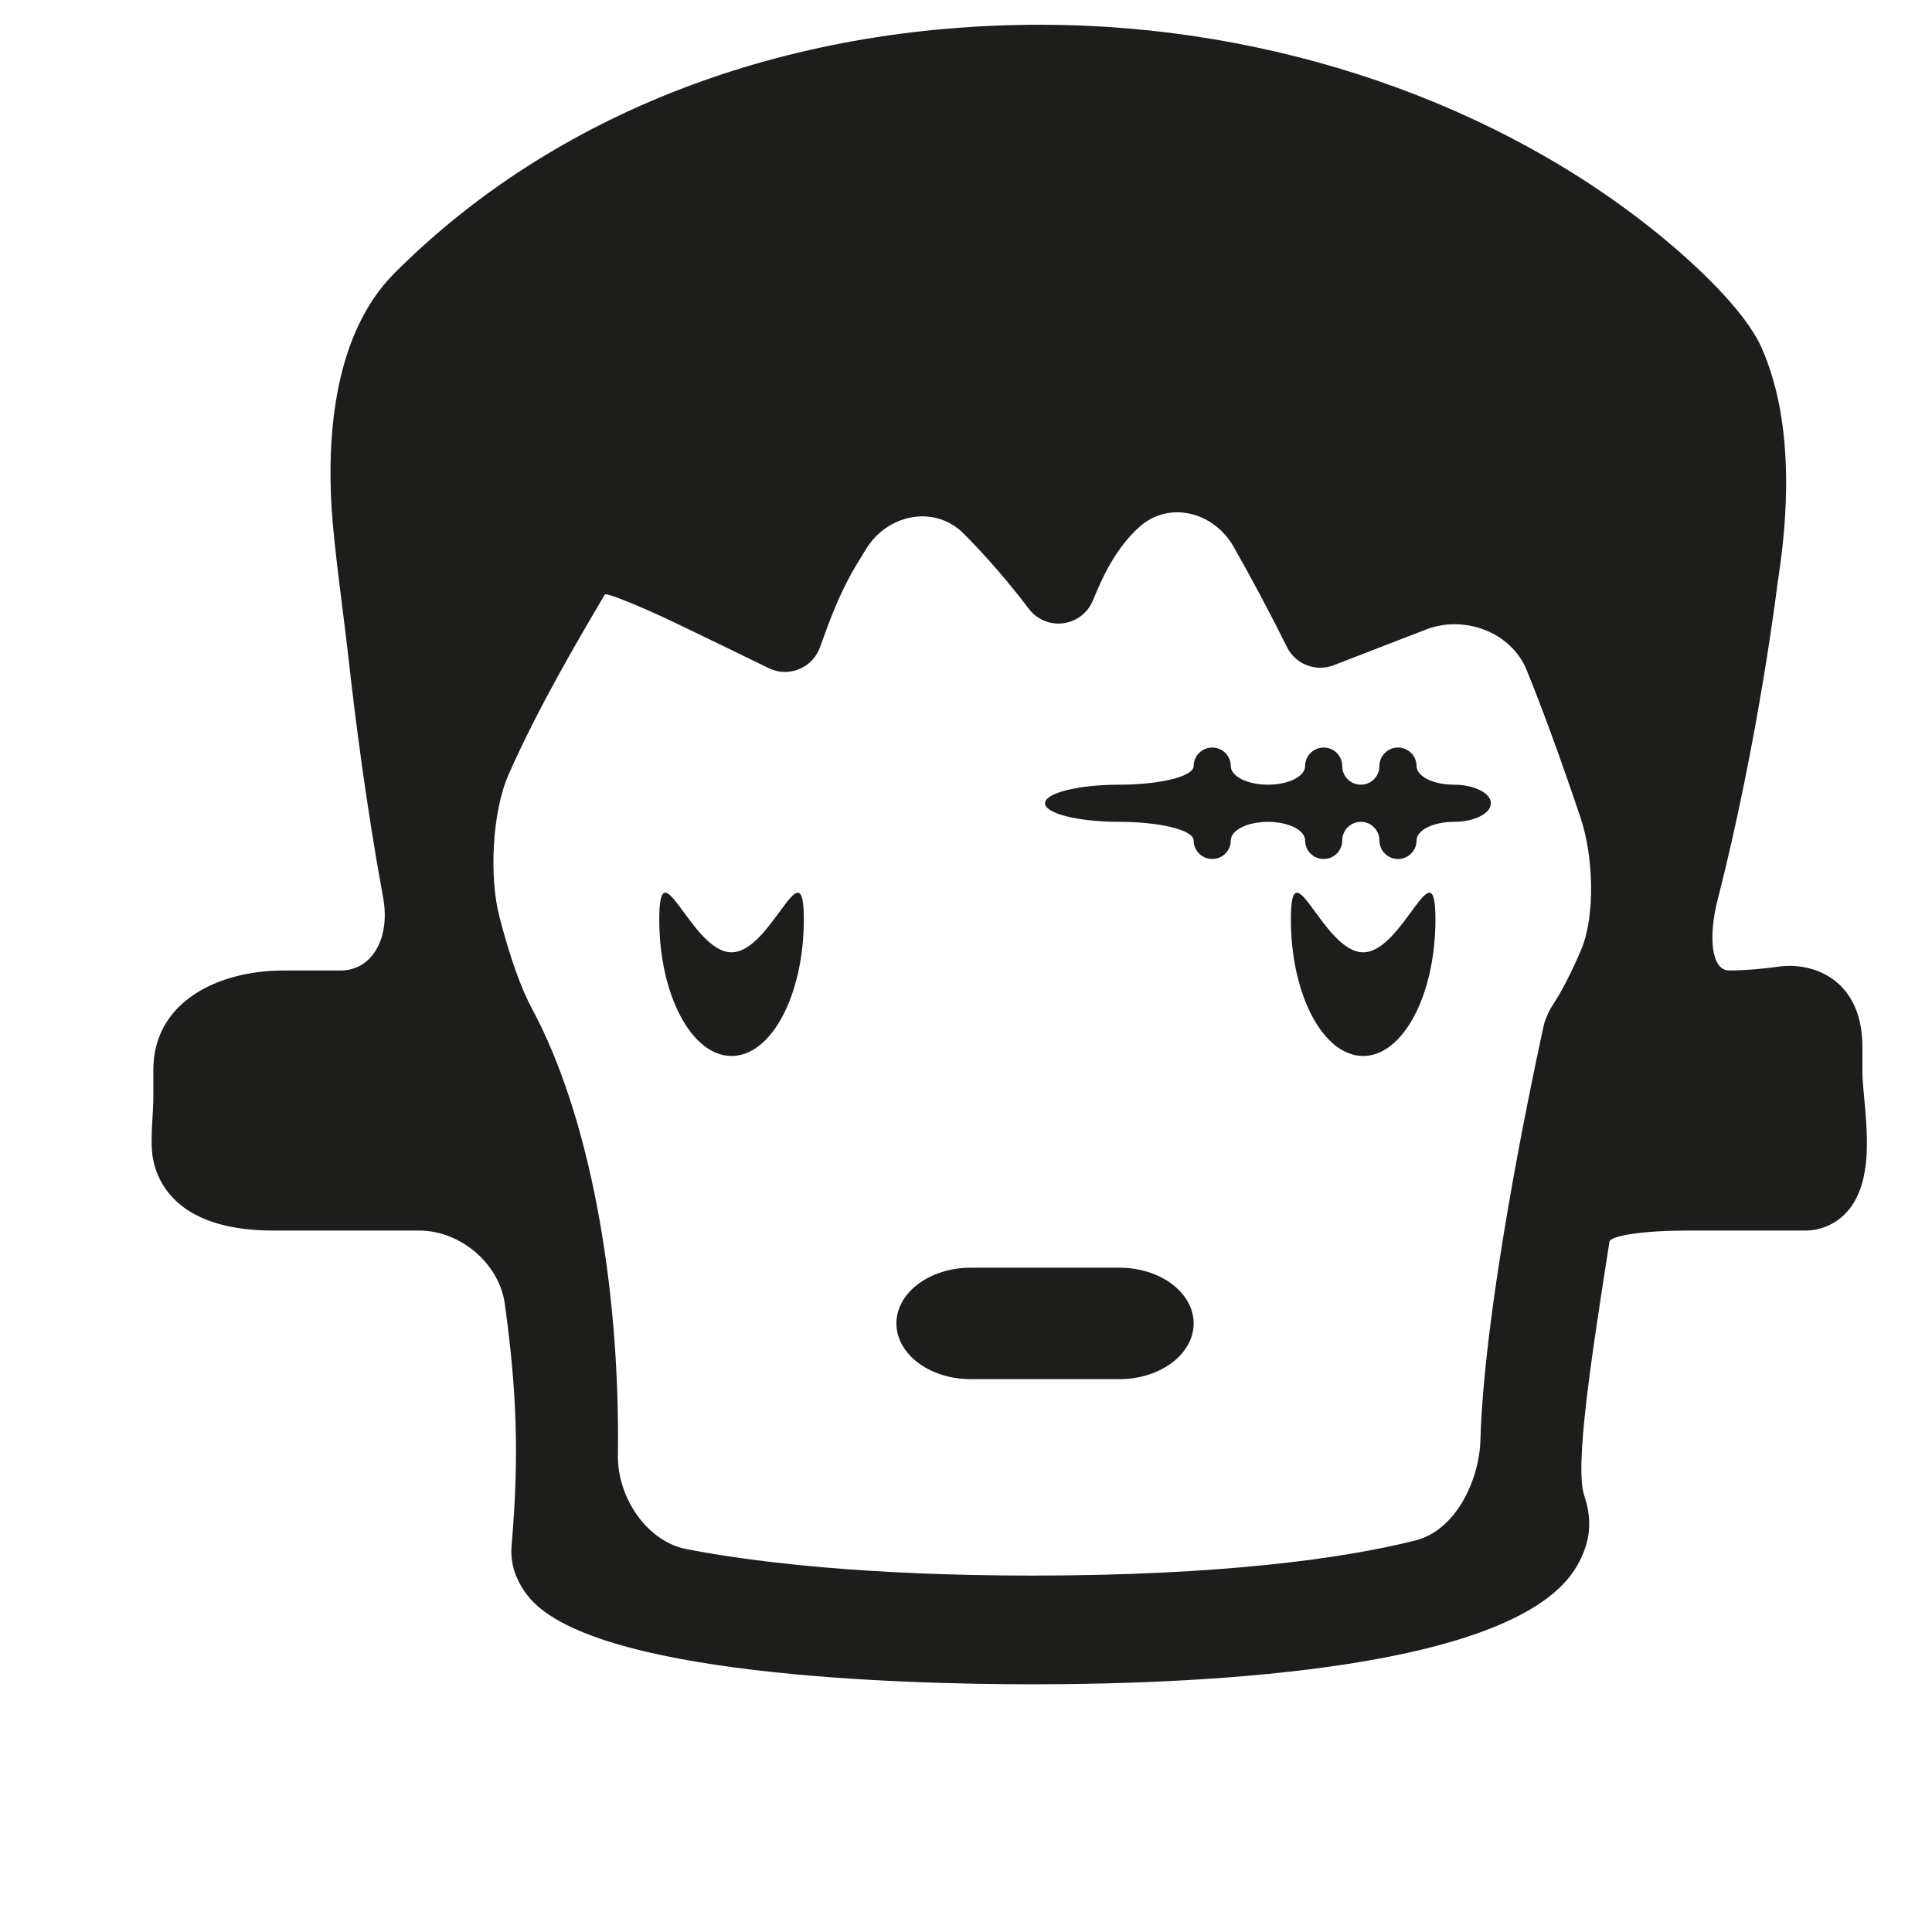 <?xml version="1.0" encoding="utf-8"?>
<!-- Generator: Adobe Illustrator 17.0.0, SVG Export Plug-In . SVG Version: 6.00 Build 0)  -->
<!DOCTYPE svg PUBLIC "-//W3C//DTD SVG 1.1//EN" "http://www.w3.org/Graphics/SVG/1.1/DTD/svg11.dtd">
<svg version="1.1" id="Capa_1" xmlns="http://www.w3.org/2000/svg" xmlns:xlink="http://www.w3.org/1999/xlink" x="0px" y="0px"
	 width="52px" height="52px" viewBox="0 0 52 52" enable-background="new 0 0 52 52" xml:space="preserve">
<g>
	<path fill="#1D1D1B" d="M50.127,28.893v-0.719c0-1.606-1.052-2.177-1.952-2.177c-0.144,0-0.28,0.013-0.405,0.033
		c-0.222,0.035-0.77,0.09-1.232,0.09s-0.576-0.857-0.302-1.927c1.104-4.318,1.61-8.509,1.612-8.531
		c0.493-3.123,0.102-5.098-0.435-6.304c-0.449-1.009-1.793-2.243-2.644-2.947c-4.385-3.625-10.496-5.745-16.764-5.745
		c-6.91,0-13.085,2.375-17.388,6.686c-1.642,1.646-1.811,4.415-1.691,6.33c0.069,1.102,0.325,2.875,0.447,3.973
		c0.181,1.632,0.487,4.045,0.939,6.505c0.2,1.086-0.295,1.961-1.142,1.961H7.634c-1.746,0-3.507,0.828-3.507,2.678
		c0,0,0,0.343,0,0.766s-0.1,1.164-0.006,1.642c0.053,0.27,0.161,0.548,0.346,0.806c0.527,0.735,1.501,1.108,2.894,1.108h3.924
		c1.105,0,2.152,0.883,2.303,1.977c0.313,2.279,0.393,4.034,0.183,6.486c-0.043,0.482,0.096,0.926,0.423,1.352
		c1.65,2.164,10.061,2.397,13.6,2.397c4.79,0,13.063-0.414,14.653-3.189c0.36-0.63,0.421-1.212,0.193-1.891
		c-0.262-0.779,0.192-3.702,0.631-6.528c0,0,0.021-0.135,0.047-0.302s0.942-0.302,2.047-0.302h3.206
		c0.473,0,0.896-0.201,1.193-0.564c0.312-0.382,0.439-0.907,0.473-1.427C50.291,30.289,50.127,29.29,50.127,28.893z M38.104,41.459
		c-1.909,0.486-5.242,0.948-10.312,0.948c-4.403,0-7.459-0.351-9.316-0.713c-1.084-0.211-1.86-1.412-1.845-2.517
		c0.063-4.66-0.785-9.191-2.309-12.022c-0.302-0.56-0.596-1.388-0.879-2.474c-0.278-1.069-0.201-2.815,0.243-3.827
		c0.78-1.779,1.901-3.68,2.536-4.756c0.019-0.033,0.038-0.065,0.057-0.097c0.032-0.054,0.872,0.275,1.869,0.751
		c0.797,0.381,1.69,0.814,2.539,1.23c0.349,0.172,0.764,0.125,1.066-0.117c0.13-0.104,0.229-0.236,0.292-0.383
		c0.107-0.246,0.422-1.303,0.989-2.251c0.09-0.15,0.184-0.304,0.281-0.461c0.581-0.939,1.845-1.189,2.624-0.406
		c0.577,0.58,1.199,1.29,1.752,2.022c0.296,0.394,0.835,0.512,1.272,0.278c0.2-0.108,0.351-0.276,0.438-0.471
		c0.148-0.33,0.51-1.347,1.283-2.026c0.773-0.679,1.971-0.411,2.519,0.549c0.476,0.834,0.992,1.805,1.437,2.701
		c0.229,0.463,0.775,0.674,1.257,0.488l2.483-0.961c1.03-0.399,2.292,0.066,2.709,1.089c0.403,0.988,0.894,2.316,1.454,3.984
		c0.352,1.047,0.392,2.652,0.016,3.54c-0.262,0.62-0.53,1.138-0.801,1.548c-0.034,0.053-0.064,0.108-0.089,0.167l-0.067,0.162
		c-0.022,0.056-0.041,0.112-0.054,0.171c-0.434,1.998-1.599,7.645-1.702,11.149C39.814,39.86,39.174,41.186,38.104,41.459z"/>
	<path fill="#1D1D1B" d="M37.627,20.12c-0.276,0-0.5,0.224-0.5,0.5s-0.224,0.5-0.5,0.5s-0.5-0.224-0.5-0.5s-0.224-0.5-0.5-0.5
		s-0.5,0.224-0.5,0.5s-0.448,0.5-1,0.5s-1-0.224-1-0.5s-0.224-0.5-0.5-0.5s-0.5,0.224-0.5,0.5s-0.895,0.5-2,0.5l0,0
		c-1.105,0-2,0.224-2,0.5s0.895,0.5,2,0.5l0,0c1.105,0,2,0.224,2,0.5s0.224,0.5,0.5,0.5s0.5-0.224,0.5-0.5s0.448-0.5,1-0.5
		s1,0.224,1,0.5s0.224,0.5,0.5,0.5s0.5-0.224,0.5-0.5s0.224-0.5,0.5-0.5s0.5,0.224,0.5,0.5s0.224,0.5,0.5,0.5s0.5-0.224,0.5-0.5
		s0.448-0.5,1-0.5s1-0.224,1-0.5s-0.448-0.5-1-0.5s-1-0.224-1-0.5S37.903,20.12,37.627,20.12z"/>
	<path fill="#1D1D1B" d="M36.689,25.632c-1.075,0-1.945-2.916-1.945-0.886c0,2.03,0.87,3.676,1.945,3.676
		c1.076,0,1.946-1.647,1.946-3.676C38.635,22.716,37.765,25.632,36.689,25.632z"/>
	<path fill="#1D1D1B" d="M19.689,25.632c-1.075,0-1.945-2.916-1.945-0.886c0,2.03,0.87,3.676,1.945,3.676
		c1.076,0,1.946-1.647,1.946-3.676C21.635,22.716,20.765,25.632,19.689,25.632z"/>
	<path fill="#1D1D1B" d="M26.127,37.12h4c1.105,0,2-0.672,2-1.5s-0.895-1.5-2-1.5h-4c-1.105,0-2,0.672-2,1.5
		S25.022,37.12,26.127,37.12z"/>
</g>
</svg>
